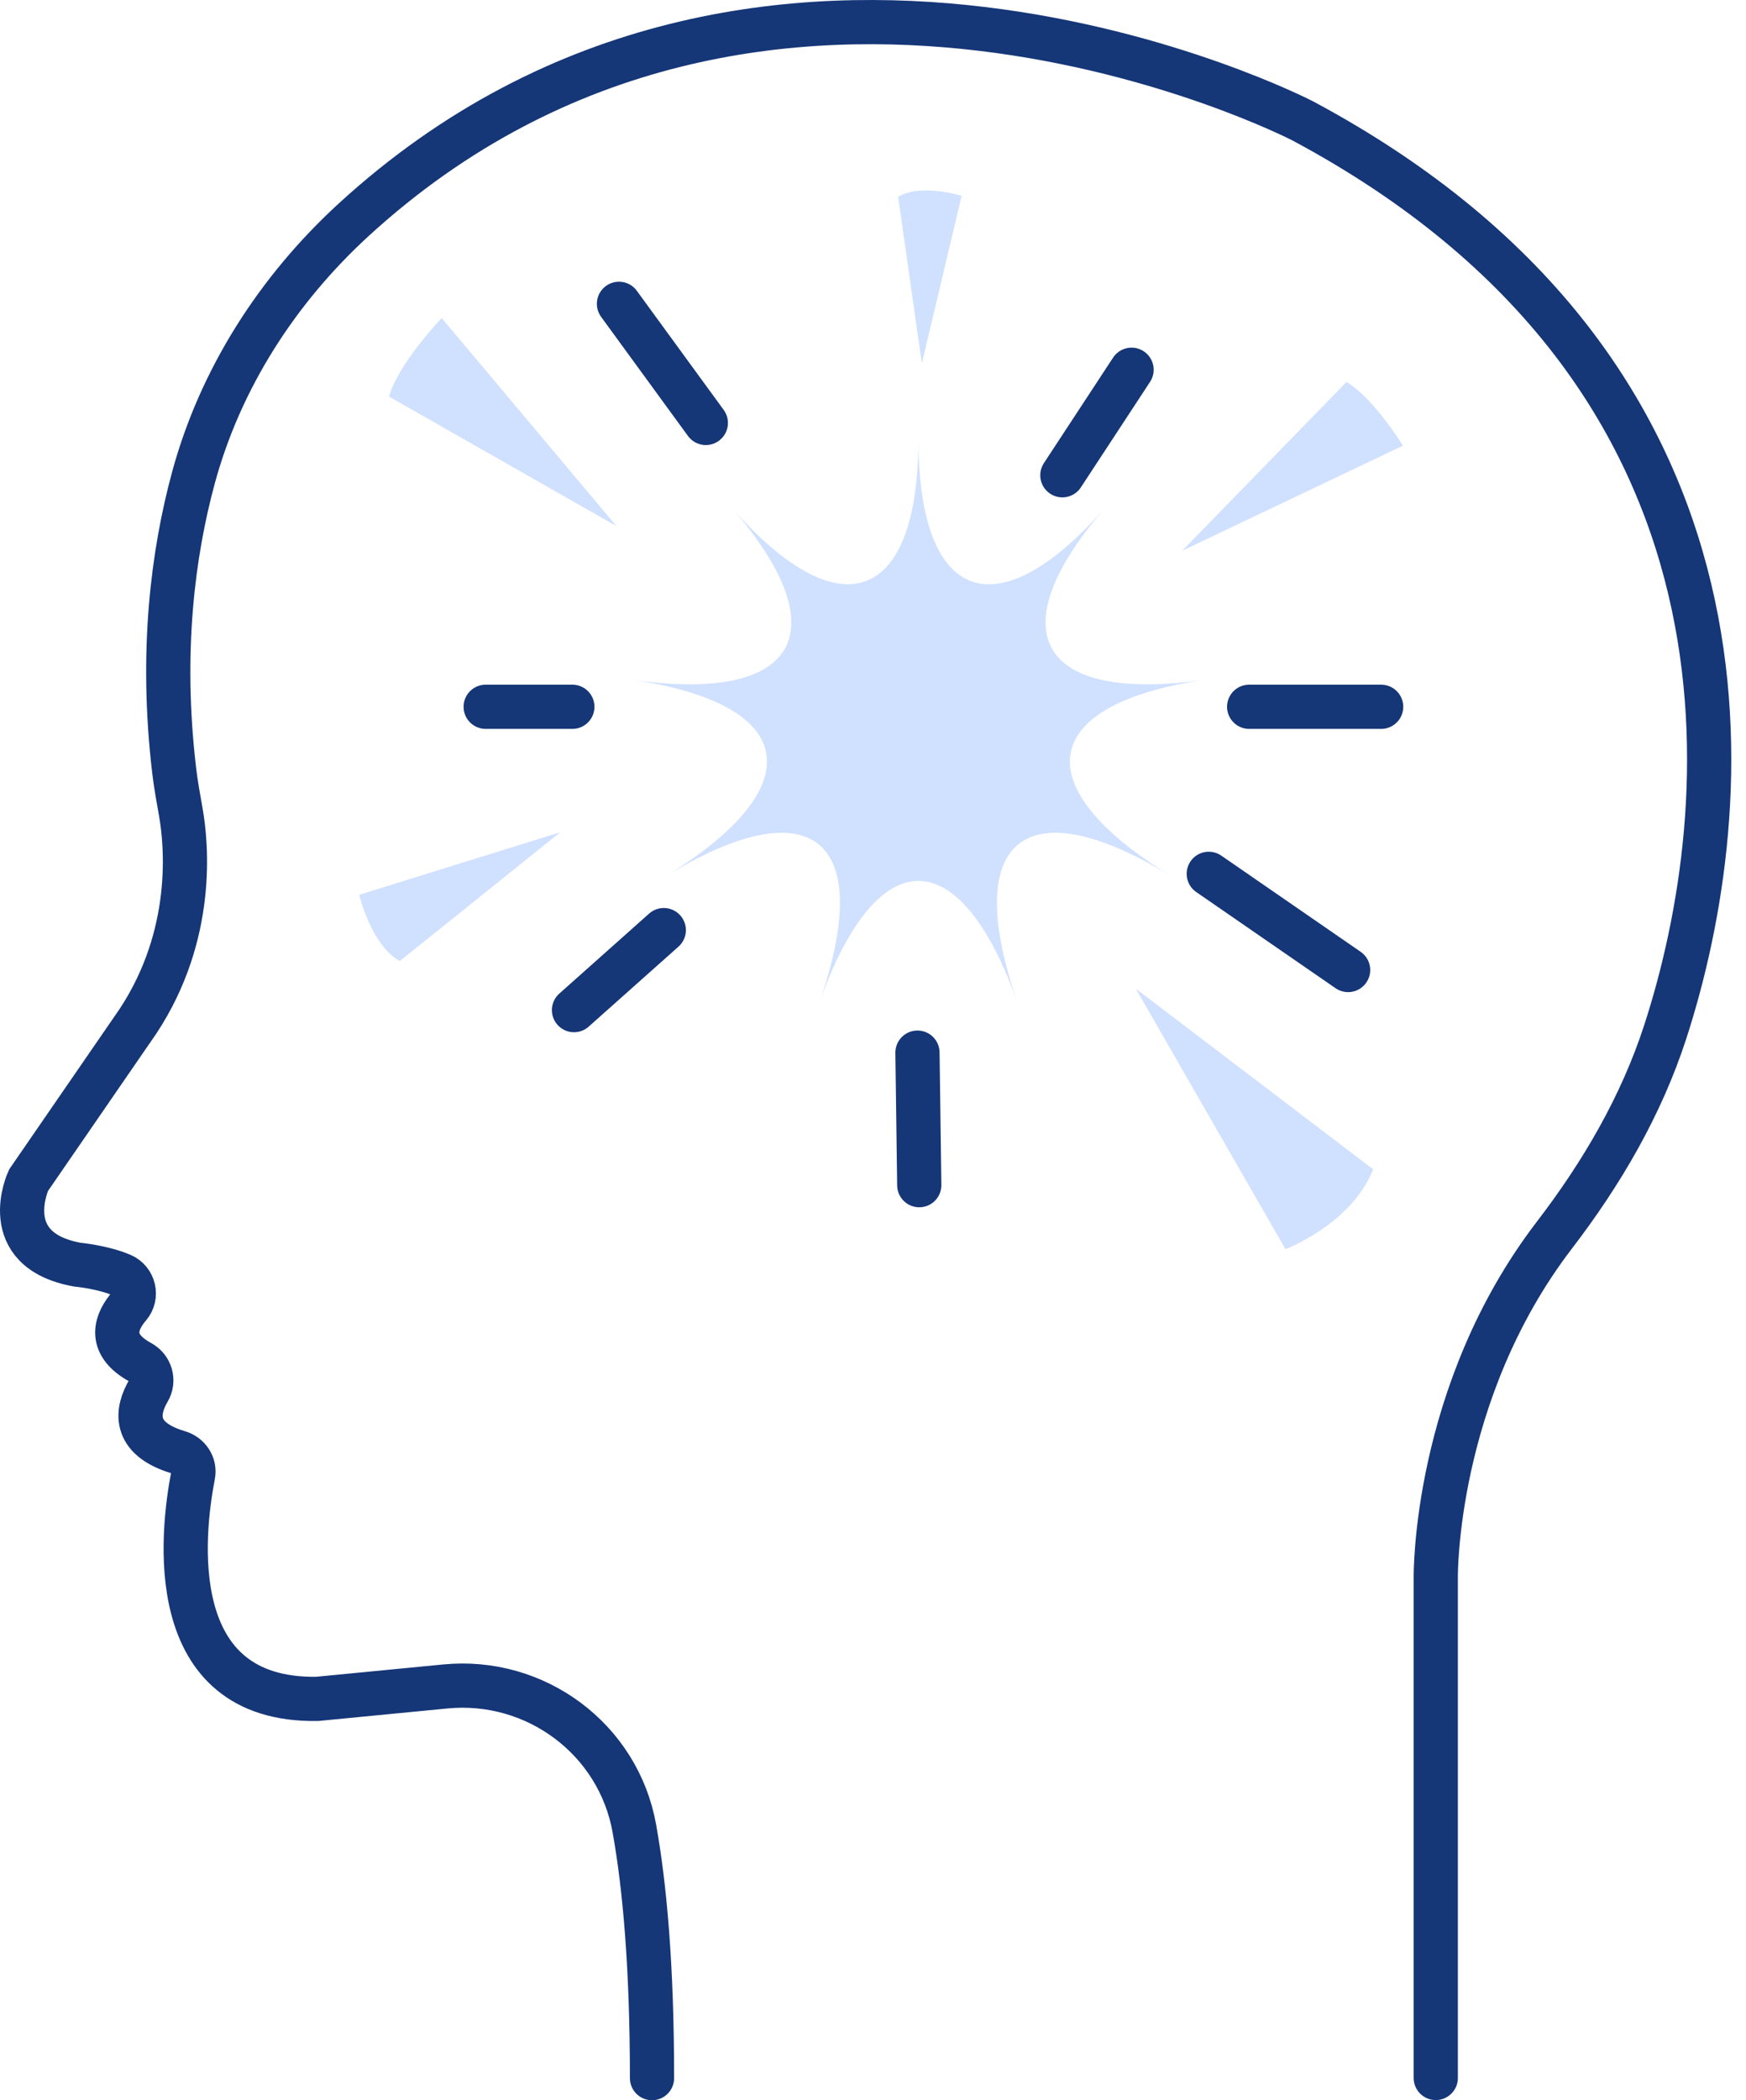 <svg width="79" height="95" viewBox="0 0 79 95" fill="none" xmlns="http://www.w3.org/2000/svg">
<path d="M64.963 93.993V71.347C64.963 71.347 64.86 63.015 70.321 55.881C72.467 53.083 74.258 50.027 75.346 46.675C78.602 36.647 80.511 16.992 58.932 5.462C58.932 5.462 34.6 -7.111 15.988 9.954C12.554 13.107 9.971 17.118 8.75 21.617C7.832 25.006 7.24 29.476 7.884 34.879C7.958 35.5 8.069 36.107 8.18 36.729C8.439 38.186 8.832 42.264 6.249 46.186L1.291 53.387C1.291 53.387 -0.182 56.539 3.503 57.205C3.503 57.205 4.643 57.309 5.509 57.679C6.064 57.916 6.234 58.626 5.842 59.085C5.294 59.721 4.791 60.772 6.352 61.623C6.819 61.875 6.989 62.452 6.715 62.911C6.212 63.77 5.931 65.057 8.077 65.694C8.536 65.827 8.832 66.271 8.735 66.737C8.232 69.327 7.344 76.957 14.352 76.846L20.147 76.284C24.232 75.884 27.976 78.659 28.701 82.7C29.175 85.334 29.501 88.975 29.501 94" stroke="#153677" stroke-width="2" stroke-miterlimit="10" stroke-linecap="round"/>
<path d="M31.936 19.131L28.006 13.743" stroke="#153677" stroke-width="2" stroke-miterlimit="10" stroke-linecap="round"/>
<path d="M30.034 42.072L25.971 45.691" stroke="#153677" stroke-width="2" stroke-miterlimit="10" stroke-linecap="round"/>
<path d="M56.52 31.97H62.492" stroke="#153677" stroke-width="2" stroke-miterlimit="10" stroke-linecap="round"/>
<path d="M48.068 21.498L51.199 16.725" stroke="#153677" stroke-width="2" stroke-miterlimit="10" stroke-linecap="round"/>
<path d="M54.692 39.526L60.997 43.877" stroke="#153677" stroke-width="2" stroke-miterlimit="10" stroke-linecap="round"/>
<path d="M41.512 47.614L41.593 53.609" stroke="#153677" stroke-width="2" stroke-miterlimit="10" stroke-linecap="round"/>
<path d="M25.897 31.97H21.975" stroke="#153677" stroke-width="2" stroke-miterlimit="10" stroke-linecap="round"/>
<path d="M51.391 44.721L58.162 56.502C58.162 56.502 61.145 55.385 62.129 52.891L51.391 44.721Z" fill="#D0E0FF"/>
<path d="M27.888 23.793L19.984 14.387C19.984 14.387 18.03 16.422 17.601 17.939L27.888 23.793Z" fill="#D0E0FF"/>
<path d="M53.493 24.91L63.476 20.159C63.476 20.159 62.151 17.998 60.923 17.28L53.493 24.91Z" fill="#D0E0FF"/>
<path d="M25.349 37.646L16.254 40.473C16.254 40.473 16.795 42.767 18.09 43.47L25.349 37.646Z" fill="#D0E0FF"/>
<path d="M41.711 16.437L43.51 8.859C43.51 8.859 41.674 8.282 40.638 8.903L41.711 16.444V16.437Z" fill="#D0E0FF"/>
<path d="M37.042 45.431C39.669 37.986 36.775 35.559 30.13 39.629C36.775 35.559 36.117 31.844 28.561 30.742C36.117 31.844 38.004 28.573 33.075 22.927C38.004 28.573 41.556 27.278 41.556 19.841C41.556 27.286 45.108 28.573 50.037 22.927C45.108 28.573 46.995 31.844 54.551 30.742C46.995 31.844 46.337 35.559 52.982 39.629C46.337 35.559 43.443 37.986 46.07 45.431C43.443 37.986 39.669 37.986 37.042 45.431Z" fill="#D0E0FF"/>
</svg>
